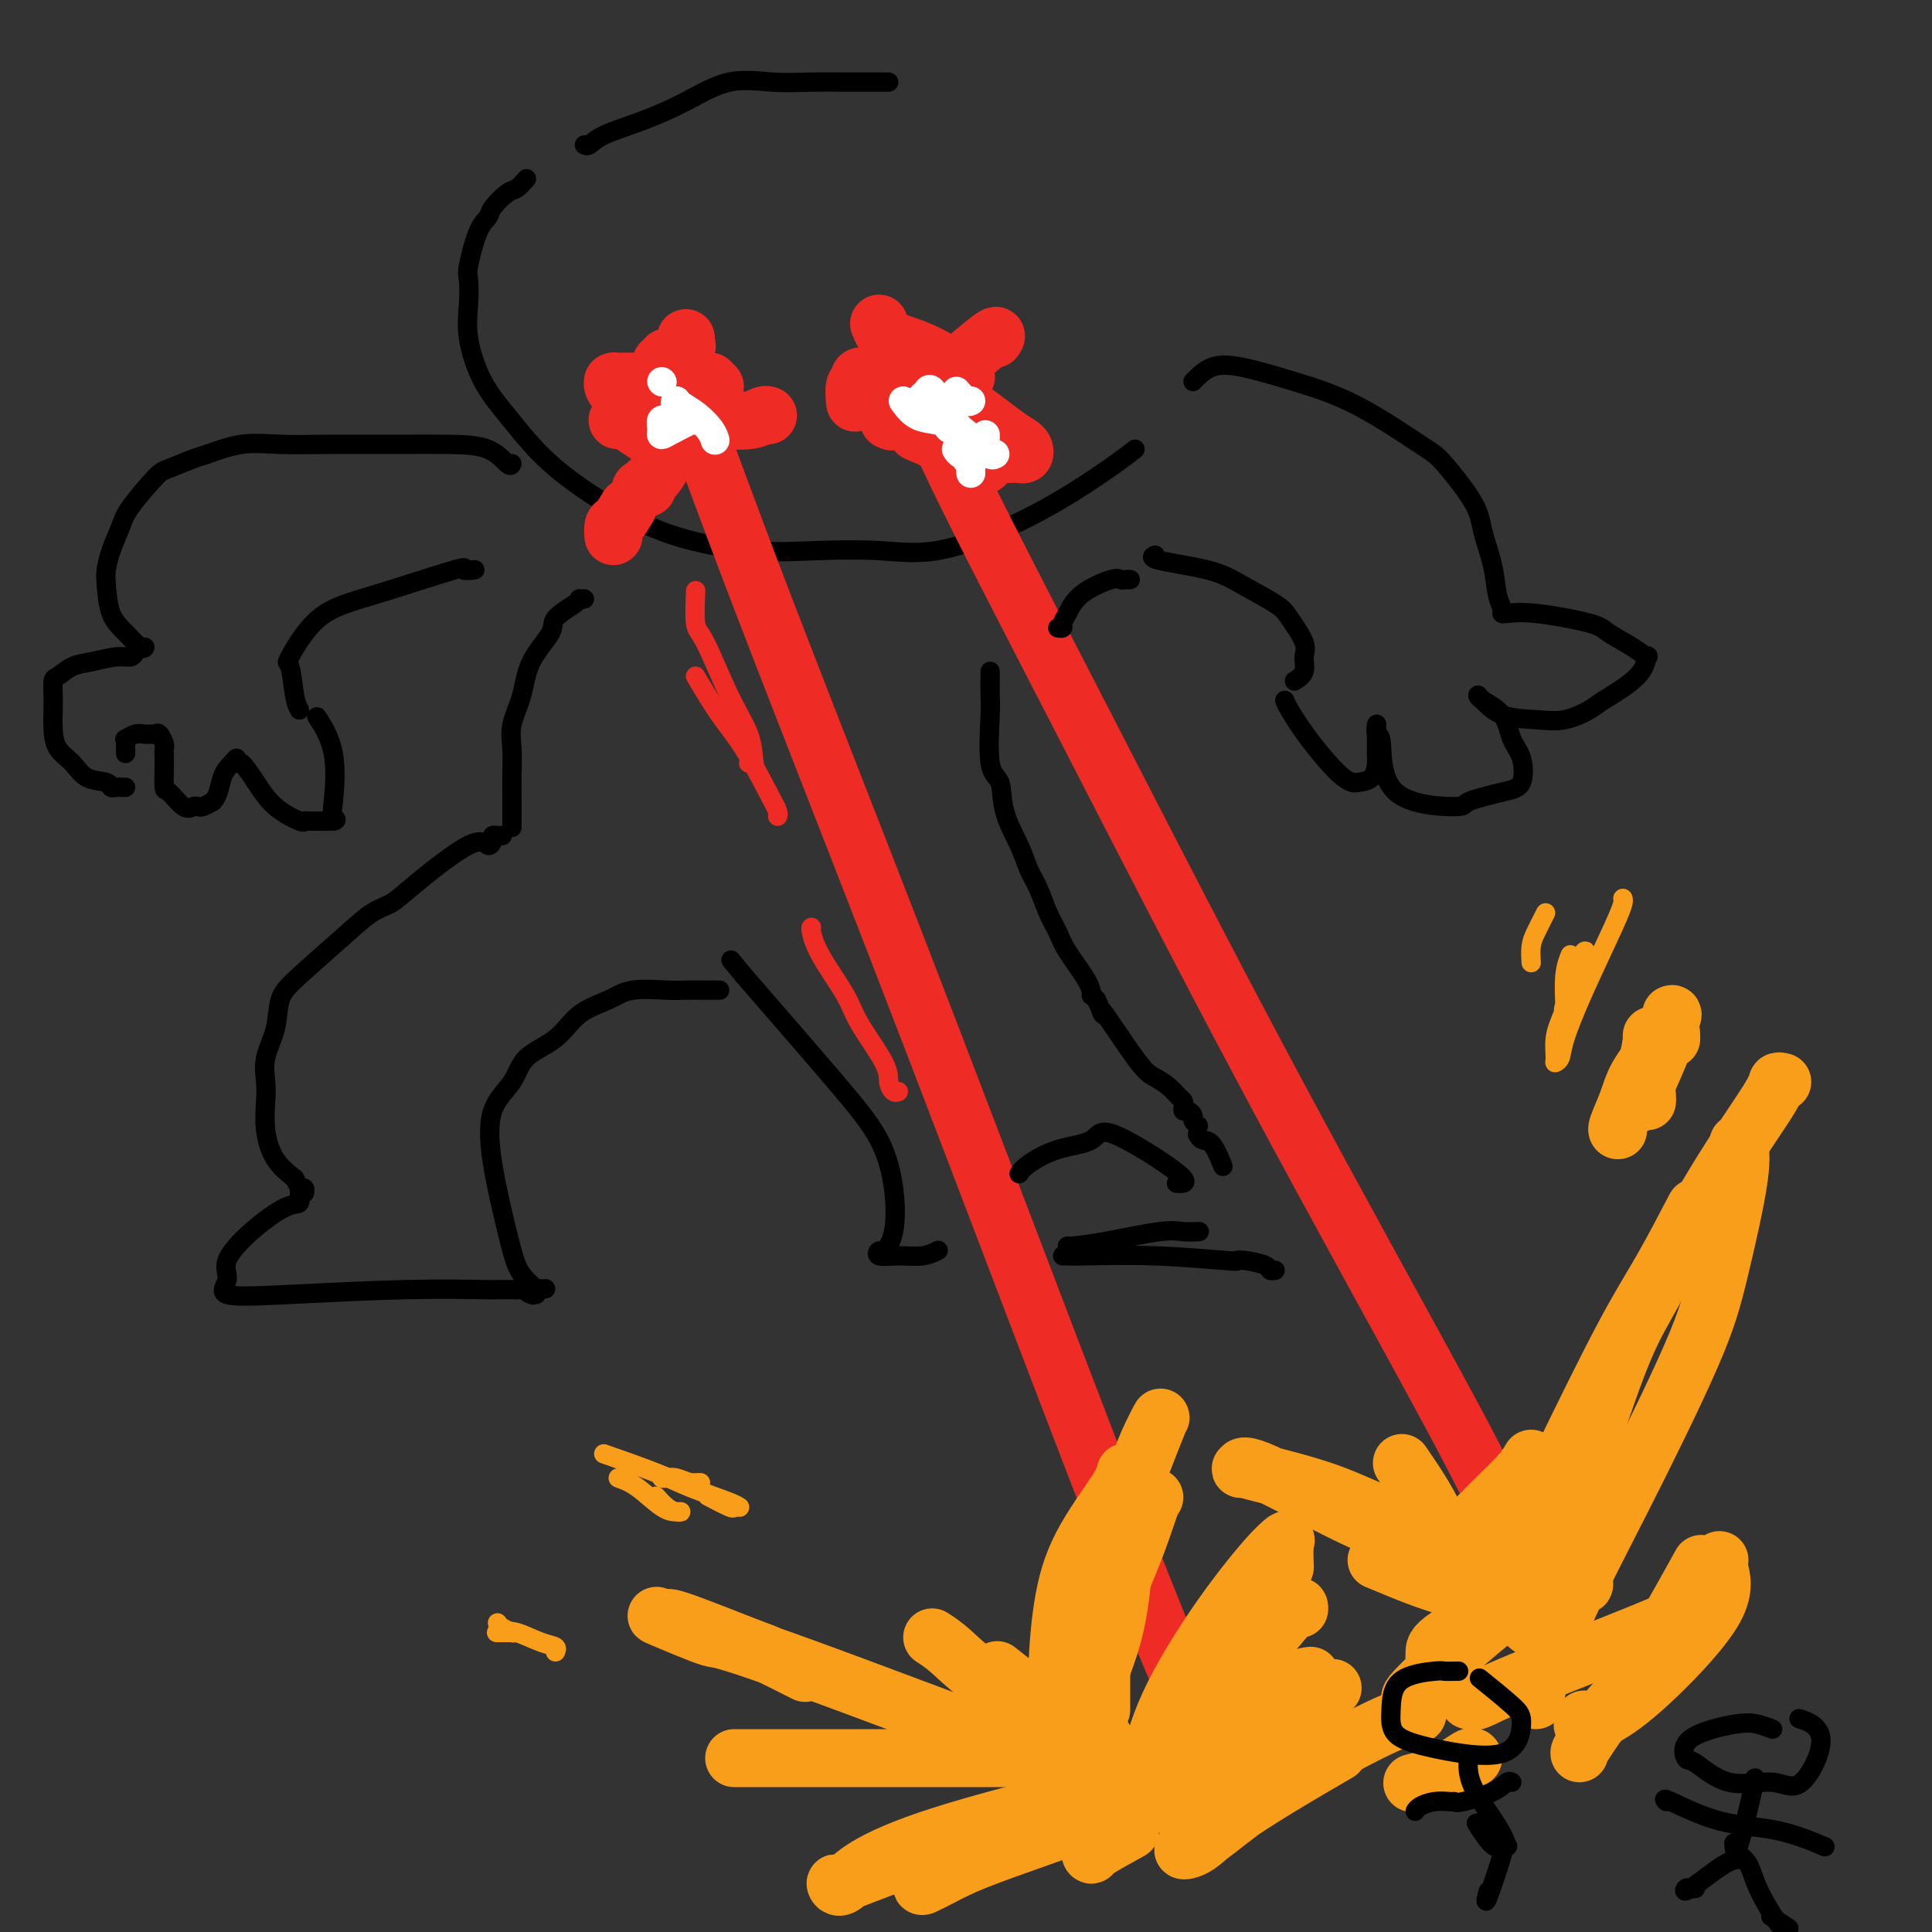 <svg viewBox='0 0 400 400' version='1.1' xmlns='http://www.w3.org/2000/svg' xmlns:xlink='http://www.w3.org/1999/xlink'><rect x="0" y="0" width="400" height="400" fill="#333333" stroke="none"/><g fill='none' stroke='rgb(0,0,0)' stroke-width='4' stroke-linecap='round' stroke-linejoin='round'><path d='M184,17c-1.823,-0.002 -3.646,-0.004 -5,0c-1.354,0.004 -2.238,0.013 -4,0c-1.762,-0.013 -4.400,-0.047 -7,0c-2.600,0.047 -5.161,0.176 -8,0c-2.839,-0.176 -5.954,-0.656 -9,0c-3.046,0.656 -6.021,2.449 -9,4c-2.979,1.551 -5.961,2.860 -9,4c-3.039,1.140 -6.135,2.109 -8,3c-1.865,0.891 -2.500,1.703 -3,2c-0.500,0.297 -0.865,0.080 -1,0c-0.135,-0.080 -0.038,-0.023 0,0c0.038,0.023 0.019,0.011 0,0'/><path d='M109,37c-0.705,0.810 -1.410,1.619 -2,2c-0.590,0.381 -1.066,0.333 -2,1c-0.934,0.667 -2.327,2.049 -3,3c-0.673,0.951 -0.625,1.470 -1,2c-0.375,0.530 -1.174,1.071 -2,3c-0.826,1.929 -1.678,5.245 -2,7c-0.322,1.755 -0.113,1.949 0,3c0.113,1.051 0.131,2.960 0,5c-0.131,2.040 -0.411,4.210 0,7c0.411,2.790 1.513,6.199 3,9c1.487,2.801 3.359,4.993 5,7c1.641,2.007 3.051,3.830 5,6c1.949,2.170 4.436,4.685 9,8c4.564,3.315 11.206,7.428 18,10c6.794,2.572 13.739,3.604 19,4c5.261,0.396 8.837,0.155 13,0c4.163,-0.155 8.914,-0.226 13,0c4.086,0.226 7.506,0.748 12,0c4.494,-0.748 10.060,-2.768 15,-5c4.940,-2.232 9.253,-4.678 13,-7c3.747,-2.322 6.928,-4.521 9,-6c2.072,-1.479 3.036,-2.240 4,-3'/></g>
<g fill='none' stroke='rgb(238,43,36)' stroke-width='12' stroke-linecap='round' stroke-linejoin='round'><path d='M147,79c0.000,0.000 1.000,1.000 1,1'/><path d='M140,77c-0.058,0.401 -0.116,0.801 0,1c0.116,0.199 0.404,0.195 3,7c2.596,6.805 7.498,20.417 15,40c7.502,19.583 17.604,45.135 28,72c10.396,26.865 21.087,55.041 31,81c9.913,25.959 19.049,49.700 25,64c5.951,14.300 8.718,19.158 10,22c1.282,2.842 1.081,3.669 1,4c-0.081,0.331 -0.040,0.165 0,0'/><path d='M191,80c-0.208,-0.352 -0.416,-0.704 0,1c0.416,1.704 1.456,5.465 7,17c5.544,11.535 15.591,30.846 27,53c11.409,22.154 24.182,47.152 38,73c13.818,25.848 28.683,52.547 37,68c8.317,15.453 10.085,19.660 11,22c0.915,2.340 0.976,2.811 1,3c0.024,0.189 0.012,0.094 0,0'/><path d='M137,79c0.099,0.000 0.198,0.000 0,0c-0.198,-0.000 -0.694,-0.001 -1,0c-0.306,0.001 -0.423,0.002 -2,0c-1.577,-0.002 -4.614,-0.008 -6,0c-1.386,0.008 -1.120,0.031 -1,0c0.120,-0.031 0.096,-0.116 0,0c-0.096,0.116 -0.263,0.434 0,1c0.263,0.566 0.954,1.381 2,2c1.046,0.619 2.445,1.041 4,2c1.555,0.959 3.266,2.453 4,3c0.734,0.547 0.490,0.146 0,0c-0.490,-0.146 -1.226,-0.037 -2,0c-0.774,0.037 -1.585,0.003 -3,0c-1.415,-0.003 -3.434,0.027 -4,0c-0.566,-0.027 0.323,-0.110 1,0c0.677,0.110 1.144,0.414 2,1c0.856,0.586 2.102,1.453 3,2c0.898,0.547 1.449,0.773 2,1'/><path d='M136,91c1.464,0.845 1.124,0.959 1,1c-0.124,0.041 -0.033,0.011 0,0c0.033,-0.011 0.010,-0.003 0,0c-0.010,0.003 -0.005,0.002 0,0'/><path d='M139,92c0.076,-0.130 0.153,-0.259 0,0c-0.153,0.259 -0.535,0.907 -1,2c-0.465,1.093 -1.014,2.633 -2,4c-0.986,1.367 -2.408,2.563 -3,3c-0.592,0.437 -0.355,0.117 0,0c0.355,-0.117 0.826,-0.032 1,0c0.174,0.032 0.050,0.009 0,0c-0.050,-0.009 -0.025,-0.005 0,0'/><path d='M130,105c-0.732,1.223 -1.464,2.447 -2,3c-0.536,0.553 -0.876,0.437 -1,1c-0.124,0.563 -0.033,1.805 0,2c0.033,0.195 0.010,-0.659 0,-1c-0.010,-0.341 -0.005,-0.171 0,0'/><path d='M145,87c0.471,-0.002 0.942,-0.004 1,0c0.058,0.004 -0.296,0.015 0,0c0.296,-0.015 1.242,-0.057 3,0c1.758,0.057 4.327,0.211 6,0c1.673,-0.211 2.450,-0.788 3,-1c0.550,-0.212 0.871,-0.061 1,0c0.129,0.061 0.064,0.030 0,0'/><path d='M135,79c-0.083,-0.409 -0.167,-0.817 0,-1c0.167,-0.183 0.584,-0.140 1,0c0.416,0.140 0.830,0.377 1,0c0.170,-0.377 0.097,-1.369 0,-2c-0.097,-0.631 -0.218,-0.901 0,-1c0.218,-0.099 0.777,-0.028 1,0c0.223,0.028 0.112,0.014 0,0'/><path d='M142,70c-0.055,0.332 -0.109,0.663 0,1c0.109,0.337 0.383,0.679 0,1c-0.383,0.321 -1.422,0.622 -2,1c-0.578,0.378 -0.694,0.832 -1,1c-0.306,0.168 -0.802,0.048 -1,0c-0.198,-0.048 -0.099,-0.024 0,0'/><path d='M182,67c0.431,1.108 0.862,2.216 2,3c1.138,0.784 2.985,1.243 5,2c2.015,0.757 4.200,1.811 6,3c1.800,1.189 3.215,2.512 4,3c0.785,0.488 0.938,0.139 1,0c0.062,-0.139 0.031,-0.070 0,0'/><path d='M185,87c-0.301,0.241 -0.603,0.482 0,0c0.603,-0.482 2.110,-1.686 6,-5c3.890,-3.314 10.163,-8.738 13,-11c2.837,-2.262 2.239,-1.360 2,-1c-0.239,0.360 -0.120,0.180 0,0'/><path d='M198,79c-0.198,-0.061 -0.395,-0.122 -1,0c-0.605,0.122 -1.616,0.427 -2,1c-0.384,0.573 -0.140,1.415 0,2c0.140,0.585 0.178,0.913 0,1c-0.178,0.087 -0.570,-0.068 -1,0c-0.430,0.068 -0.899,0.358 -1,0c-0.101,-0.358 0.165,-1.366 0,-2c-0.165,-0.634 -0.761,-0.896 -1,-1c-0.239,-0.104 -0.119,-0.052 0,0'/><path d='M192,80c0.386,-0.286 0.772,-0.571 2,0c1.228,0.571 3.296,1.999 6,4c2.704,2.001 6.042,4.575 8,6c1.958,1.425 2.534,1.702 3,2c0.466,0.298 0.822,0.616 1,1c0.178,0.384 0.180,0.832 0,1c-0.180,0.168 -0.541,0.055 -1,0c-0.459,-0.055 -1.017,-0.053 -2,0c-0.983,0.053 -2.390,0.157 -4,0c-1.610,-0.157 -3.422,-0.574 -6,-2c-2.578,-1.426 -5.922,-3.862 -8,-5c-2.078,-1.138 -2.889,-0.978 -3,-1c-0.111,-0.022 0.478,-0.226 1,0c0.522,0.226 0.977,0.883 2,2c1.023,1.117 2.612,2.695 5,4c2.388,1.305 5.573,2.336 7,3c1.427,0.664 1.095,0.960 1,1c-0.095,0.040 0.047,-0.175 0,0c-0.047,0.175 -0.282,0.739 -2,0c-1.718,-0.739 -4.919,-2.783 -7,-4c-2.081,-1.217 -3.040,-1.609 -4,-2'/><path d='M191,90c-2.000,-0.833 -1.000,-0.417 0,0'/><path d='M184,87c0.000,-0.315 0.000,-0.631 0,-1c0.000,-0.369 0.000,-0.792 0,-2c0.000,-1.208 0.000,-3.202 0,-4c0.000,-0.798 0.000,-0.399 0,0'/><path d='M180,78c-0.876,-0.107 -1.751,-0.214 -2,0c-0.249,0.214 0.129,0.748 0,1c-0.129,0.252 -0.766,0.222 -1,1c-0.234,0.778 -0.067,2.365 0,3c0.067,0.635 0.033,0.317 0,0'/></g>
<g fill='none' stroke='rgb(255,255,255)' stroke-width='6' stroke-linecap='round' stroke-linejoin='round'><path d='M144,87c-0.031,-0.193 -0.062,-0.385 -1,0c-0.938,0.385 -2.782,1.348 -4,2c-1.218,0.652 -1.809,0.994 -2,1c-0.191,0.006 0.016,-0.324 0,-1c-0.016,-0.676 -0.257,-1.698 0,-2c0.257,-0.302 1.013,0.117 2,0c0.987,-0.117 2.204,-0.770 3,-1c0.796,-0.230 1.170,-0.037 1,0c-0.170,0.037 -0.882,-0.081 -1,0c-0.118,0.081 0.360,0.362 0,0c-0.360,-0.362 -1.559,-1.367 -2,-2c-0.441,-0.633 -0.126,-0.895 0,-1c0.126,-0.105 0.063,-0.052 0,0'/><path d='M140,83c0.166,0.271 0.332,0.542 1,1c0.668,0.458 1.839,1.102 3,2c1.161,0.898 2.313,2.049 3,3c0.687,0.951 0.911,1.700 1,2c0.089,0.300 0.045,0.150 0,0'/><path d='M137,79c0.000,0.000 0.100,0.100 0.1,0.1'/><path d='M191,82c0.000,0.000 0.100,0.100 0.1,0.1'/><path d='M187,83c0.874,1.179 1.749,2.359 3,3c1.251,0.641 2.879,0.744 4,1c1.121,0.256 1.734,0.664 2,1c0.266,0.336 0.185,0.598 1,1c0.815,0.402 2.527,0.944 3,1c0.473,0.056 -0.294,-0.374 -1,-1c-0.706,-0.626 -1.352,-1.450 -2,-2c-0.648,-0.550 -1.297,-0.828 -2,-2c-0.703,-1.172 -1.458,-3.239 -2,-4c-0.542,-0.761 -0.869,-0.218 -1,0c-0.131,0.218 -0.065,0.109 0,0'/><path d='M198,81c0.733,0.844 1.467,1.689 2,2c0.533,0.311 0.867,0.089 1,0c0.133,-0.089 0.067,-0.044 0,0'/><path d='M204,90c0.022,0.370 0.045,0.740 0,1c-0.045,0.260 -0.156,0.410 0,1c0.156,0.590 0.581,1.620 1,2c0.419,0.380 0.834,0.108 1,0c0.166,-0.108 0.083,-0.054 0,0'/><path d='M198,93c0.301,0.446 0.603,0.893 1,1c0.397,0.107 0.891,-0.125 1,0c0.109,0.125 -0.167,0.608 0,1c0.167,0.392 0.777,0.693 1,1c0.223,0.307 0.060,0.621 0,1c-0.060,0.379 -0.017,0.823 0,1c0.017,0.177 0.009,0.089 0,0'/></g>
<g fill='none' stroke='rgb(249,158,27)' stroke-width='12' stroke-linecap='round' stroke-linejoin='round'><path d='M293,350c0.287,0.257 0.575,0.514 0,1c-0.575,0.486 -2.011,1.203 0,-1c2.011,-2.203 7.469,-7.324 13,-12c5.531,-4.676 11.135,-8.906 14,-11c2.865,-2.094 2.992,-2.051 3,-2c0.008,0.051 -0.103,0.110 0,0c0.103,-0.110 0.420,-0.390 0,0c-0.420,0.390 -1.577,1.450 -6,4c-4.423,2.550 -12.113,6.591 -16,9c-3.887,2.409 -3.969,3.187 -4,4c-0.031,0.813 -0.009,1.661 0,2c0.009,0.339 0.004,0.170 0,0'/><path d='M304,352c0.483,0.194 0.967,0.388 2,0c1.033,-0.388 2.617,-1.358 9,-4c6.383,-2.642 17.567,-6.956 25,-10c7.433,-3.044 11.117,-4.820 13,-6c1.883,-1.180 1.967,-1.766 2,-2c0.033,-0.234 0.017,-0.117 0,0'/><path d='M327,363c-0.019,-0.174 -0.038,-0.348 1,-2c1.038,-1.652 3.134,-4.783 5,-7c1.866,-2.217 3.502,-3.520 7,-9c3.498,-5.480 8.856,-15.137 11,-19c2.144,-3.863 1.072,-1.931 0,0'/><path d='M328,356c0.096,0.401 0.192,0.802 0,1c-0.192,0.198 -0.672,0.194 0,0c0.672,-0.194 2.495,-0.578 5,-2c2.505,-1.422 5.690,-3.884 10,-8c4.310,-4.116 9.743,-9.887 12,-14c2.257,-4.113 1.338,-6.569 1,-8c-0.338,-1.431 -0.097,-1.837 0,-2c0.097,-0.163 0.048,-0.081 0,0'/><path d='M318,352c-0.026,-0.876 -0.052,-1.751 1,-5c1.052,-3.249 3.183,-8.871 6,-15c2.817,-6.129 6.320,-12.764 11,-22c4.680,-9.236 10.536,-21.074 14,-29c3.464,-7.926 4.537,-11.939 6,-18c1.463,-6.061 3.317,-14.170 4,-19c0.683,-4.830 0.195,-6.380 0,-7c-0.195,-0.620 -0.098,-0.310 0,0'/><path d='M369,224c-0.436,-0.104 -0.872,-0.207 -1,0c-0.128,0.207 0.053,0.725 -2,4c-2.053,3.275 -6.339,9.306 -11,17c-4.661,7.694 -9.697,17.052 -13,23c-3.303,5.948 -4.874,8.488 -8,17c-3.126,8.512 -7.807,22.997 -10,30c-2.193,7.003 -1.897,6.523 -2,7c-0.103,0.477 -0.605,1.911 -1,3c-0.395,1.089 -0.683,1.832 0,0c0.683,-1.832 2.338,-6.238 3,-8c0.662,-1.762 0.331,-0.881 0,0'/><path d='M351,250c-2.356,4.511 -4.712,9.022 -7,13c-2.288,3.978 -4.508,7.423 -8,14c-3.492,6.577 -8.255,16.287 -12,24c-3.745,7.713 -6.472,13.428 -8,17c-1.528,3.572 -1.856,5.002 -2,6c-0.144,0.998 -0.105,1.563 0,1c0.105,-0.563 0.276,-2.254 1,-5c0.724,-2.746 2.003,-6.547 3,-9c0.997,-2.453 1.714,-3.558 2,-4c0.286,-0.442 0.143,-0.221 0,0'/><path d='M317,302c-0.640,1.084 -1.281,2.169 -3,4c-1.719,1.831 -4.518,4.410 -7,7c-2.482,2.590 -4.649,5.193 -6,7c-1.351,1.807 -1.887,2.819 -2,3c-0.113,0.181 0.196,-0.468 0,-1c-0.196,-0.532 -0.898,-0.947 -1,-2c-0.102,-1.053 0.396,-2.745 -1,-6c-1.396,-3.255 -4.684,-8.073 -6,-10c-1.316,-1.927 -0.658,-0.964 0,0'/><path d='M306,314c3.841,2.454 7.683,4.907 11,7c3.317,2.093 6.111,3.825 8,5c1.889,1.175 2.874,1.792 3,2c0.126,0.208 -0.606,0.007 -1,0c-0.394,-0.007 -0.449,0.180 -7,-2c-6.551,-2.180 -19.598,-6.726 -28,-10c-8.402,-3.274 -12.159,-5.275 -17,-7c-4.841,-1.725 -10.768,-3.174 -14,-4c-3.232,-0.826 -3.771,-1.028 -4,-1c-0.229,0.028 -0.148,0.285 0,0c0.148,-0.285 0.364,-1.114 5,1c4.636,2.114 13.692,7.169 20,10c6.308,2.831 9.870,3.438 15,5c5.130,1.562 11.830,4.079 15,5c3.170,0.921 2.811,0.247 3,0c0.189,-0.247 0.927,-0.066 1,0c0.073,0.066 -0.519,0.018 -1,0c-0.481,-0.018 -0.852,-0.005 -1,0c-0.148,0.005 -0.074,0.003 0,0'/><path d='M285,323c3.451,1.448 6.901,2.896 10,4c3.099,1.104 5.846,1.865 9,3c3.154,1.135 6.715,2.644 9,4c2.285,1.356 3.293,2.559 4,3c0.707,0.441 1.113,0.119 1,0c-0.113,-0.119 -0.747,-0.034 -1,0c-0.253,0.034 -0.127,0.017 0,0'/><path d='M235,370c-1.232,-1.774 -2.464,-3.548 -4,-6c-1.536,-2.452 -3.377,-5.581 -5,-9c-1.623,-3.419 -3.030,-7.127 -4,-9c-0.970,-1.873 -1.504,-1.912 -2,-2c-0.496,-0.088 -0.956,-0.226 -1,0c-0.044,0.226 0.327,0.816 0,3c-0.327,2.184 -1.353,5.963 -2,8c-0.647,2.037 -0.916,2.333 1,4c1.916,1.667 6.018,4.707 8,6c1.982,1.293 1.843,0.840 2,1c0.157,0.160 0.608,0.932 1,1c0.392,0.068 0.724,-0.569 0,-1c-0.724,-0.431 -2.502,-0.654 -5,-1c-2.498,-0.346 -5.714,-0.813 -7,-1c-1.286,-0.187 -0.643,-0.093 0,0'/><path d='M152,364c0.390,-0.000 0.781,-0.000 3,0c2.219,0.000 6.267,0.001 14,0c7.733,-0.001 19.151,-0.004 30,0c10.849,0.004 21.131,0.015 32,0c10.869,-0.015 22.327,-0.057 27,0c4.673,0.057 2.562,0.211 2,0c-0.562,-0.211 0.426,-0.788 0,-1c-0.426,-0.212 -2.264,-0.061 -3,0c-0.736,0.061 -0.368,0.030 0,0'/><path d='M204,351c3.661,2.032 7.321,4.064 11,6c3.679,1.936 7.376,3.775 10,5c2.624,1.225 4.175,1.836 5,2c0.825,0.164 0.923,-0.119 1,0c0.077,0.119 0.134,0.640 -1,0c-1.134,-0.640 -3.459,-2.442 -8,-6c-4.541,-3.558 -11.297,-8.874 -14,-11c-2.703,-2.126 -1.351,-1.063 0,0'/><path d='M193,339c1.179,0.765 2.359,1.529 4,3c1.641,1.471 3.745,3.648 11,9c7.255,5.352 19.661,13.880 27,18c7.339,4.120 9.610,3.834 11,4c1.390,0.166 1.899,0.784 1,1c-0.899,0.216 -3.207,0.029 -4,0c-0.793,-0.029 -0.071,0.101 -16,-6c-15.929,-6.101 -48.507,-18.434 -64,-24c-15.493,-5.566 -13.900,-4.367 -16,-5c-2.100,-0.633 -7.895,-3.099 -10,-4c-2.105,-0.901 -0.522,-0.238 0,0c0.522,0.238 -0.016,0.050 0,0c0.016,-0.050 0.587,0.036 1,0c0.413,-0.036 0.669,-0.195 4,1c3.331,1.195 9.738,3.743 13,5c3.262,1.257 3.378,1.223 5,2c1.622,0.777 4.749,2.365 6,3c1.251,0.635 0.625,0.318 0,0'/><path d='M228,354c0.000,-1.543 0.000,-3.086 0,-7c0.000,-3.914 0.000,-10.197 0,-14c0.000,-3.803 -0.000,-5.124 0,-6c0.000,-0.876 -0.000,-1.307 0,-1c0.000,0.307 0.000,1.352 0,2c-0.000,0.648 0.000,0.899 0,1c0.000,0.101 0.000,0.050 0,0'/><path d='M225,356c-0.150,0.465 -0.299,0.931 0,1c0.299,0.069 1.047,-0.258 1,-1c-0.047,-0.742 -0.888,-1.899 0,-5c0.888,-3.101 3.504,-8.145 5,-15c1.496,-6.855 1.870,-15.522 2,-21c0.130,-5.478 0.014,-7.769 0,-9c-0.014,-1.231 0.072,-1.403 0,-1c-0.072,0.403 -0.303,1.381 -2,4c-1.697,2.619 -4.860,6.880 -7,11c-2.140,4.120 -3.256,8.099 -4,13c-0.744,4.901 -1.117,10.723 -1,13c0.117,2.277 0.722,1.008 1,0c0.278,-1.008 0.228,-1.754 2,-6c1.772,-4.246 5.365,-11.990 8,-19c2.635,-7.010 4.312,-13.285 6,-18c1.688,-4.715 3.388,-7.869 4,-9c0.612,-1.131 0.136,-0.240 0,0c-0.136,0.240 0.067,-0.173 0,0c-0.067,0.173 -0.403,0.931 -2,5c-1.597,4.069 -4.456,11.448 -7,19c-2.544,7.552 -4.772,15.276 -7,23'/><path d='M224,341c-2.937,10.172 -2.281,12.101 -2,13c0.281,0.899 0.187,0.766 0,1c-0.187,0.234 -0.467,0.833 0,-1c0.467,-1.833 1.680,-6.099 4,-12c2.320,-5.901 5.745,-13.437 8,-19c2.255,-5.563 3.338,-9.151 4,-11c0.662,-1.849 0.903,-1.957 1,-2c0.097,-0.043 0.048,-0.022 0,0'/><path d='M237,369c0.201,-0.750 0.401,-1.501 1,-4c0.599,-2.499 1.596,-6.747 4,-12c2.404,-5.253 6.213,-11.512 10,-17c3.787,-5.488 7.551,-10.205 10,-13c2.449,-2.795 3.584,-3.667 4,-4c0.416,-0.333 0.112,-0.128 0,1c-0.112,1.128 -0.032,3.179 0,4c0.032,0.821 0.016,0.410 0,0'/><path d='M253,352c0.006,0.275 0.012,0.551 0,1c-0.012,0.449 -0.042,1.072 0,1c0.042,-0.072 0.155,-0.839 0,-1c-0.155,-0.161 -0.577,0.283 1,-2c1.577,-2.283 5.155,-7.292 8,-11c2.845,-3.708 4.958,-6.114 6,-7c1.042,-0.886 1.012,-0.253 1,0c-0.012,0.253 -0.006,0.127 0,0'/><path d='M251,360c-1.250,1.610 -2.499,3.220 -3,4c-0.501,0.780 -0.252,0.730 0,1c0.252,0.270 0.507,0.860 2,0c1.493,-0.860 4.225,-3.169 7,-5c2.775,-1.831 5.593,-3.185 9,-5c3.407,-1.815 7.402,-4.090 9,-5c1.598,-0.910 0.799,-0.455 0,0'/><path d='M269,360c-1.062,1.422 -2.124,2.845 -3,4c-0.876,1.155 -1.566,2.044 -2,3c-0.434,0.956 -0.613,1.979 0,2c0.613,0.021 2.018,-0.961 2,-1c-0.018,-0.039 -1.458,0.866 2,-1c3.458,-1.866 11.816,-6.502 17,-9c5.184,-2.498 7.196,-2.856 8,-3c0.804,-0.144 0.402,-0.072 0,0'/><path d='M276,362c-0.734,0.301 -1.468,0.603 -5,3c-3.532,2.397 -9.862,6.890 -14,10c-4.138,3.110 -6.083,4.839 -8,6c-1.917,1.161 -3.807,1.756 -4,2c-0.193,0.244 1.309,0.138 3,-1c1.691,-1.138 3.571,-3.306 9,-7c5.429,-3.694 14.408,-8.912 18,-11c3.592,-2.088 1.796,-1.044 0,0'/><path d='M264,363c-7.302,1.096 -14.604,2.193 -22,4c-7.396,1.807 -14.886,4.325 -20,6c-5.114,1.675 -7.851,2.508 -15,5c-7.149,2.492 -18.711,6.645 -25,9c-6.289,2.355 -7.306,2.914 -8,3c-0.694,0.086 -1.067,-0.299 -1,0c0.067,0.299 0.573,1.282 2,0c1.427,-1.282 3.774,-4.828 20,-10c16.226,-5.172 46.330,-11.969 59,-15c12.670,-3.031 7.906,-2.294 6,-2c-1.906,0.294 -0.953,0.147 0,0'/><path d='M225,377c-6.228,2.177 -12.457,4.354 -17,6c-4.543,1.646 -7.402,2.762 -10,4c-2.598,1.238 -4.936,2.598 -6,3c-1.064,0.402 -0.855,-0.155 -1,0c-0.145,0.155 -0.645,1.022 1,0c1.645,-1.022 5.435,-3.934 16,-9c10.565,-5.066 27.904,-12.286 40,-17c12.096,-4.714 18.949,-6.923 22,-8c3.051,-1.077 2.300,-1.022 2,-1c-0.300,0.022 -0.150,0.011 0,0'/><path d='M234,379c-2.865,1.572 -5.731,3.145 -7,4c-1.269,0.855 -0.942,0.993 -1,1c-0.058,0.007 -0.502,-0.117 0,-1c0.502,-0.883 1.949,-2.524 5,-6c3.051,-3.476 7.704,-8.787 14,-14c6.296,-5.213 14.233,-10.326 19,-13c4.767,-2.674 6.362,-2.907 7,-3c0.638,-0.093 0.319,-0.047 0,0'/><path d='M293,369c-0.536,0.136 -1.072,0.271 0,0c1.072,-0.271 3.751,-0.949 6,-2c2.249,-1.051 4.067,-2.475 5,-3c0.933,-0.525 0.981,-0.150 1,0c0.019,0.150 0.010,0.075 0,0'/><path d='M341,228c0.029,-0.154 0.057,-0.308 0,-1c-0.057,-0.692 -0.201,-1.923 0,-3c0.201,-1.077 0.747,-2.001 1,-3c0.253,-0.999 0.212,-2.072 1,-4c0.788,-1.928 2.404,-4.711 3,-6c0.596,-1.289 0.170,-1.082 0,-1c-0.170,0.082 -0.085,0.041 0,0'/><path d='M346,214c0.016,0.665 0.033,1.331 0,1c-0.033,-0.331 -0.114,-1.658 -1,0c-0.886,1.658 -2.575,6.302 -4,9c-1.425,2.698 -2.586,3.448 -3,4c-0.414,0.552 -0.083,0.904 0,1c0.083,0.096 -0.084,-0.063 0,-1c0.084,-0.937 0.417,-2.650 1,-4c0.583,-1.350 1.414,-2.336 2,-4c0.586,-1.664 0.926,-4.005 1,-5c0.074,-0.995 -0.117,-0.645 0,0c0.117,0.645 0.543,1.584 0,3c-0.543,1.416 -2.054,3.308 -3,5c-0.946,1.692 -1.326,3.186 -2,5c-0.674,1.814 -1.643,3.950 -2,5c-0.357,1.050 -0.102,1.014 0,1c0.102,-0.014 0.051,-0.007 0,0'/></g>
<g fill='none' stroke='rgb(249,158,27)' stroke-width='4' stroke-linecap='round' stroke-linejoin='round'><path d='M336,186c0.075,0.178 0.151,0.355 0,1c-0.151,0.645 -0.528,1.756 -2,5c-1.472,3.244 -4.040,8.620 -6,13c-1.960,4.380 -3.311,7.765 -4,10c-0.689,2.235 -0.717,3.322 -1,4c-0.283,0.678 -0.821,0.949 -1,1c-0.179,0.051 0.001,-0.116 0,-1c-0.001,-0.884 -0.182,-2.483 0,-4c0.182,-1.517 0.729,-2.951 2,-6c1.271,-3.049 3.268,-7.714 4,-10c0.732,-2.286 0.199,-2.193 0,-2c-0.199,0.193 -0.064,0.487 0,1c0.064,0.513 0.055,1.244 0,2c-0.055,0.756 -0.158,1.539 -1,3c-0.842,1.461 -2.423,3.602 -3,5c-0.577,1.398 -0.151,2.052 0,2c0.151,-0.052 0.027,-0.809 0,-1c-0.027,-0.191 0.044,0.186 0,-1c-0.044,-1.186 -0.204,-3.935 0,-6c0.204,-2.065 0.773,-3.447 1,-4c0.227,-0.553 0.114,-0.276 0,0'/><path d='M320,189c-0.732,1.440 -1.464,2.881 -2,4c-0.536,1.119 -0.875,1.917 -1,3c-0.125,1.083 -0.036,2.452 0,3c0.036,0.548 0.018,0.274 0,0'/><path d='M125,301c4.083,1.434 8.167,2.868 11,4c2.833,1.132 4.416,1.963 7,3c2.584,1.037 6.171,2.280 8,3c1.829,0.720 1.901,0.918 2,1c0.099,0.082 0.225,0.050 0,0c-0.225,-0.050 -0.803,-0.116 -1,0c-0.197,0.116 -0.015,0.416 -1,0c-0.985,-0.416 -3.139,-1.547 -4,-2c-0.861,-0.453 -0.431,-0.226 0,0'/><path d='M137,306c0.270,0.030 0.540,0.061 1,0c0.460,-0.061 1.112,-0.212 2,0c0.888,0.212 2.014,0.789 3,1c0.986,0.211 1.833,0.057 2,0c0.167,-0.057 -0.347,-0.015 -1,0c-0.653,0.015 -1.445,0.004 -2,0c-0.555,-0.004 -0.873,-0.001 -1,0c-0.127,0.001 -0.064,0.001 0,0'/><path d='M128,306c1.206,0.423 2.412,0.846 4,2c1.588,1.154 3.558,3.040 5,4c1.442,0.960 2.354,0.996 3,1c0.646,0.004 1.024,-0.024 1,0c-0.024,0.024 -0.450,0.099 -1,0c-0.550,-0.099 -1.225,-0.373 -2,-1c-0.775,-0.627 -1.650,-1.608 -2,-2c-0.350,-0.392 -0.175,-0.196 0,0'/><path d='M103,336c0.200,0.309 0.400,0.619 1,1c0.600,0.381 1.600,0.834 2,1c0.400,0.166 0.200,0.044 0,0c-0.200,-0.044 -0.400,-0.012 -1,0c-0.600,0.012 -1.600,0.003 -2,0c-0.400,-0.003 -0.200,-0.002 0,0'/><path d='M104,338c0.793,-0.204 1.585,-0.408 3,0c1.415,0.408 3.451,1.429 5,2c1.549,0.571 2.609,0.692 3,1c0.391,0.308 0.112,0.802 0,1c-0.112,0.198 -0.056,0.099 0,0'/></g>
<g fill='none' stroke='rgb(238,43,36)' stroke-width='4' stroke-linecap='round' stroke-linejoin='round'><path d='M144,123c0.028,-0.633 0.056,-1.266 0,0c-0.056,1.266 -0.197,4.430 0,6c0.197,1.570 0.733,1.545 2,4c1.267,2.455 3.264,7.390 5,11c1.736,3.610 3.211,5.896 4,8c0.789,2.104 0.892,4.028 1,5c0.108,0.972 0.221,0.992 0,1c-0.221,0.008 -0.778,0.002 -1,0c-0.222,-0.002 -0.111,-0.001 0,0'/><path d='M144,140c1.682,2.831 3.365,5.662 5,8c1.635,2.338 3.223,4.182 5,7c1.777,2.818 3.744,6.611 5,9c1.256,2.389 1.800,3.374 2,4c0.200,0.626 0.057,0.893 0,1c-0.057,0.107 -0.029,0.053 0,0'/><path d='M168,192c-0.089,0.066 -0.177,0.132 0,1c0.177,0.868 0.621,2.539 2,5c1.379,2.461 3.693,5.710 5,8c1.307,2.290 1.608,3.619 3,6c1.392,2.381 3.876,5.815 5,8c1.124,2.185 0.889,3.122 1,4c0.111,0.878 0.568,1.698 1,2c0.432,0.302 0.838,0.086 1,0c0.162,-0.086 0.081,-0.043 0,0'/></g>
<g fill='none' stroke='rgb(0,0,0)' stroke-width='4' stroke-linecap='round' stroke-linejoin='round'><path d='M106,96c-0.149,0.309 -0.297,0.619 -1,0c-0.703,-0.619 -1.960,-2.165 -4,-3c-2.040,-0.835 -4.864,-0.958 -8,-1c-3.136,-0.042 -6.584,-0.004 -11,0c-4.416,0.004 -9.799,-0.025 -14,0c-4.201,0.025 -7.220,0.105 -10,0c-2.780,-0.105 -5.322,-0.394 -8,0c-2.678,0.394 -5.491,1.470 -7,2c-1.509,0.530 -1.713,0.513 -3,1c-1.287,0.487 -3.658,1.476 -5,2c-1.342,0.524 -1.656,0.581 -3,2c-1.344,1.419 -3.720,4.201 -5,6c-1.280,1.799 -1.466,2.617 -2,4c-0.534,1.383 -1.417,3.331 -2,5c-0.583,1.669 -0.868,3.057 -1,4c-0.132,0.943 -0.112,1.440 0,3c0.112,1.560 0.317,4.183 1,6c0.683,1.817 1.843,2.827 3,4c1.157,1.173 2.312,2.508 3,3c0.688,0.492 0.911,0.141 1,0c0.089,-0.141 0.045,-0.070 0,0'/><path d='M28,135c-0.208,0.449 -0.416,0.898 -1,1c-0.584,0.102 -1.544,-0.143 -3,0c-1.456,0.143 -3.410,0.674 -5,1c-1.590,0.326 -2.818,0.445 -4,1c-1.182,0.555 -2.317,1.544 -3,2c-0.683,0.456 -0.914,0.380 -1,1c-0.086,0.620 -0.028,1.936 0,3c0.028,1.064 0.025,1.875 0,3c-0.025,1.125 -0.073,2.563 0,4c0.073,1.437 0.268,2.872 1,4c0.732,1.128 2.003,1.948 3,3c0.997,1.052 1.720,2.334 3,3c1.280,0.666 3.117,0.714 4,1c0.883,0.286 0.811,0.809 1,1c0.189,0.191 0.638,0.051 1,0c0.362,-0.051 0.636,-0.014 1,0c0.364,0.014 0.818,0.004 1,0c0.182,-0.004 0.091,-0.002 0,0'/><path d='M26,156c-0.012,-0.724 -0.025,-1.448 0,-2c0.025,-0.552 0.087,-0.933 0,-1c-0.087,-0.067 -0.321,0.179 0,0c0.321,-0.179 1.199,-0.782 2,-1c0.801,-0.218 1.525,-0.051 2,0c0.475,0.051 0.702,-0.012 1,0c0.298,0.012 0.668,0.101 1,0c0.332,-0.101 0.625,-0.391 1,0c0.375,0.391 0.832,1.465 1,2c0.168,0.535 0.046,0.533 0,1c-0.046,0.467 -0.017,1.404 0,2c0.017,0.596 0.022,0.849 0,2c-0.022,1.151 -0.069,3.198 0,4c0.069,0.802 0.255,0.359 1,1c0.745,0.641 2.048,2.365 3,3c0.952,0.635 1.554,0.181 2,0c0.446,-0.181 0.735,-0.087 1,0c0.265,0.087 0.504,0.168 1,0c0.496,-0.168 1.248,-0.584 2,-1'/><path d='M44,166c1.277,-1.127 1.468,-3.443 2,-5c0.532,-1.557 1.405,-2.354 2,-3c0.595,-0.646 0.912,-1.142 1,-1c0.088,0.142 -0.053,0.921 0,1c0.053,0.079 0.301,-0.543 1,0c0.699,0.543 1.849,2.251 3,4c1.151,1.749 2.304,3.541 4,5c1.696,1.459 3.935,2.587 5,3c1.065,0.413 0.956,0.111 1,0c0.044,-0.111 0.243,-0.030 1,0c0.757,0.030 2.074,0.009 3,0c0.926,-0.009 1.463,-0.004 2,0'/><path d='M69,170c1.096,-0.177 0.335,-0.619 0,-1c-0.335,-0.381 -0.244,-0.700 0,-3c0.244,-2.300 0.643,-6.581 0,-10c-0.643,-3.419 -2.326,-5.977 -3,-7c-0.674,-1.023 -0.337,-0.512 0,0'/><path d='M62,147c-0.341,-0.592 -0.682,-1.184 -1,-3c-0.318,-1.816 -0.612,-4.855 -1,-6c-0.388,-1.145 -0.870,-0.394 0,-2c0.870,-1.606 3.092,-5.569 6,-8c2.908,-2.431 6.503,-3.331 12,-5c5.497,-1.669 12.896,-4.107 16,-5c3.104,-0.893 1.913,-0.240 2,0c0.087,0.240 1.454,0.069 2,0c0.546,-0.069 0.273,-0.034 0,0'/><path d='M247,79c0.197,-0.214 0.394,-0.428 1,-1c0.606,-0.572 1.622,-1.502 3,-2c1.378,-0.498 3.117,-0.564 6,0c2.883,0.564 6.909,1.756 11,3c4.091,1.244 8.247,2.539 13,5c4.753,2.461 10.103,6.088 13,8c2.897,1.912 3.339,2.108 5,4c1.661,1.892 4.540,5.480 6,8c1.460,2.520 1.502,3.971 2,6c0.498,2.029 1.454,4.635 2,7c0.546,2.365 0.682,4.490 1,6c0.318,1.510 0.816,2.407 1,3c0.184,0.593 0.052,0.884 0,1c-0.052,0.116 -0.026,0.058 0,0'/><path d='M311,127c-0.014,-0.013 -0.029,-0.027 0,0c0.029,0.027 0.100,0.093 1,0c0.900,-0.093 2.627,-0.346 6,0c3.373,0.346 8.393,1.291 11,2c2.607,0.709 2.803,1.181 4,2c1.197,0.819 3.396,1.984 5,3c1.604,1.016 2.612,1.882 3,2c0.388,0.118 0.156,-0.511 0,0c-0.156,0.511 -0.237,2.162 -2,4c-1.763,1.838 -5.209,3.865 -7,5c-1.791,1.135 -1.926,1.380 -3,2c-1.074,0.620 -3.086,1.616 -5,2c-1.914,0.384 -3.728,0.155 -6,0c-2.272,-0.155 -5.001,-0.238 -7,-1c-1.999,-0.762 -3.268,-2.204 -4,-3c-0.732,-0.796 -0.928,-0.945 -1,-1c-0.072,-0.055 -0.021,-0.016 0,0c0.021,0.016 0.010,0.008 0,0'/><path d='M306,144c-0.004,-0.057 -0.008,-0.114 0,0c0.008,0.114 0.029,0.398 1,1c0.971,0.602 2.893,1.522 4,3c1.107,1.478 1.398,3.513 2,5c0.602,1.487 1.514,2.427 2,4c0.486,1.573 0.547,3.779 0,5c-0.547,1.221 -1.701,1.457 -4,2c-2.299,0.543 -5.744,1.391 -7,2c-1.256,0.609 -0.322,0.978 -3,1c-2.678,0.022 -8.966,-0.302 -12,-3c-3.034,-2.698 -2.813,-7.768 -3,-10c-0.187,-2.232 -0.782,-1.625 -1,-2c-0.218,-0.375 -0.058,-1.730 0,-2c0.058,-0.270 0.016,0.546 0,1c-0.016,0.454 -0.004,0.545 0,1c0.004,0.455 0.001,1.273 0,2c-0.001,0.727 -0.001,1.364 0,2'/><path d='M285,156c0.014,1.215 0.050,1.252 0,2c-0.050,0.748 -0.186,2.208 -1,3c-0.814,0.792 -2.305,0.917 -3,1c-0.695,0.083 -0.593,0.124 -1,0c-0.407,-0.124 -1.325,-0.412 -3,-2c-1.675,-1.588 -4.109,-4.477 -6,-7c-1.891,-2.523 -3.240,-4.679 -4,-6c-0.760,-1.321 -0.931,-1.806 -1,-2c-0.069,-0.194 -0.034,-0.097 0,0'/><path d='M268,141c0.867,-0.561 1.733,-1.121 2,-2c0.267,-0.879 -0.066,-2.076 0,-3c0.066,-0.924 0.530,-1.574 0,-3c-0.530,-1.426 -2.056,-3.628 -3,-5c-0.944,-1.372 -1.307,-1.912 -3,-3c-1.693,-1.088 -4.716,-2.722 -7,-4c-2.284,-1.278 -3.829,-2.198 -7,-3c-3.171,-0.802 -7.969,-1.485 -10,-2c-2.031,-0.515 -1.295,-0.861 -1,-1c0.295,-0.139 0.147,-0.069 0,0'/><path d='M121,124c-0.421,0.010 -0.841,0.020 -1,0c-0.159,-0.020 -0.056,-0.069 0,0c0.056,0.069 0.066,0.257 -1,1c-1.066,0.743 -3.207,2.042 -4,3c-0.793,0.958 -0.237,1.574 -1,3c-0.763,1.426 -2.846,3.661 -4,6c-1.154,2.339 -1.381,4.783 -2,7c-0.619,2.217 -1.630,4.206 -2,6c-0.370,1.794 -0.099,3.392 0,5c0.099,1.608 0.027,3.227 0,5c-0.027,1.773 -0.007,3.702 0,5c0.007,1.298 0.002,1.965 0,3c-0.002,1.035 -0.001,2.439 0,3c0.001,0.561 0.000,0.281 0,0'/><path d='M104,173c-0.304,0.018 -0.608,0.036 -1,0c-0.392,-0.036 -0.870,-0.127 -1,0c-0.130,0.127 0.090,0.471 0,1c-0.090,0.529 -0.491,1.242 -1,1c-0.509,-0.242 -1.128,-1.440 -4,0c-2.872,1.440 -7.997,5.519 -11,8c-3.003,2.481 -3.883,3.365 -5,4c-1.117,0.635 -2.469,1.021 -4,2c-1.531,0.979 -3.241,2.550 -6,5c-2.759,2.450 -6.568,5.779 -9,8c-2.432,2.221 -3.489,3.334 -4,5c-0.511,1.666 -0.478,3.886 -1,6c-0.522,2.114 -1.600,4.123 -2,6c-0.400,1.877 -0.124,3.622 0,5c0.124,1.378 0.095,2.390 0,4c-0.095,1.610 -0.256,3.818 0,6c0.256,2.182 0.930,4.338 2,6c1.070,1.662 2.535,2.831 4,4'/><path d='M61,244c1.094,2.016 0.829,2.056 1,2c0.171,-0.056 0.777,-0.207 1,0c0.223,0.207 0.064,0.774 0,1c-0.064,0.226 -0.032,0.113 0,0'/><path d='M63,247c-0.468,-0.226 -0.936,-0.451 -1,0c-0.064,0.451 0.276,1.579 0,2c-0.276,0.421 -1.168,0.134 -3,1c-1.832,0.866 -4.606,2.884 -7,5c-2.394,2.116 -4.410,4.328 -5,6c-0.590,1.672 0.245,2.802 0,4c-0.245,1.198 -1.571,2.465 0,3c1.571,0.535 6.039,0.340 13,0c6.961,-0.340 16.415,-0.823 24,-1c7.585,-0.177 13.301,-0.047 16,0c2.699,0.047 2.380,0.013 3,0c0.620,-0.013 2.177,-0.004 3,0c0.823,0.004 0.911,0.002 1,0'/><path d='M107,267c9.964,-0.214 4.875,-0.250 3,0c-1.875,0.250 -0.536,0.786 0,1c0.536,0.214 0.268,0.107 0,0'/><path d='M111,268c0.176,-0.255 0.352,-0.510 0,-1c-0.352,-0.490 -1.233,-1.214 -2,-2c-0.767,-0.786 -1.422,-1.633 -2,-3c-0.578,-1.367 -1.081,-3.254 -2,-7c-0.919,-3.746 -2.256,-9.350 -3,-14c-0.744,-4.650 -0.897,-8.344 0,-11c0.897,-2.656 2.844,-4.272 4,-6c1.156,-1.728 1.520,-3.567 3,-5c1.480,-1.433 4.076,-2.461 6,-4c1.924,-1.539 3.174,-3.589 5,-5c1.826,-1.411 4.226,-2.182 6,-3c1.774,-0.818 2.923,-1.683 5,-2c2.077,-0.317 5.082,-0.085 7,0c1.918,0.085 2.749,0.023 4,0c1.251,-0.023 2.923,-0.006 4,0c1.077,0.006 1.559,0.002 2,0c0.441,-0.002 0.840,-0.000 1,0c0.160,0.000 0.080,0.000 0,0'/><path d='M234,120c-0.327,-0.017 -0.654,-0.033 -1,0c-0.346,0.033 -0.709,0.117 -1,0c-0.291,-0.117 -0.508,-0.434 -2,0c-1.492,0.434 -4.260,1.619 -6,3c-1.740,1.381 -2.452,2.958 -3,4c-0.548,1.042 -0.930,1.547 -1,2c-0.070,0.453 0.174,0.853 0,1c-0.174,0.147 -0.764,0.042 -1,0c-0.236,-0.042 -0.118,-0.021 0,0'/><path d='M205,139c-0.001,0.532 -0.002,1.063 0,1c0.002,-0.063 0.008,-0.722 0,0c-0.008,0.722 -0.029,2.823 0,4c0.029,1.177 0.109,1.430 0,4c-0.109,2.570 -0.405,7.457 0,10c0.405,2.543 1.512,2.741 2,4c0.488,1.259 0.357,3.579 1,6c0.643,2.421 2.060,4.945 3,7c0.940,2.055 1.405,3.643 2,5c0.595,1.357 1.322,2.485 2,4c0.678,1.515 1.306,3.419 2,5c0.694,1.581 1.453,2.840 2,4c0.547,1.160 0.881,2.223 2,4c1.119,1.777 3.021,4.270 4,6c0.979,1.730 1.033,2.696 1,3c-0.033,0.304 -0.152,-0.056 0,0c0.152,0.056 0.576,0.528 1,1'/><path d='M227,207c2.795,5.938 0.282,1.282 1,2c0.718,0.718 4.665,6.808 7,10c2.335,3.192 3.057,3.485 4,4c0.943,0.515 2.108,1.252 3,2c0.892,0.748 1.510,1.506 2,2c0.490,0.494 0.853,0.724 1,1c0.147,0.276 0.077,0.599 0,1c-0.077,0.401 -0.160,0.882 0,1c0.160,0.118 0.565,-0.126 1,0c0.435,0.126 0.900,0.621 1,1c0.100,0.379 -0.165,0.640 0,1c0.165,0.360 0.762,0.817 1,1c0.238,0.183 0.119,0.091 0,0'/><path d='M248,235c-0.069,-0.115 -0.137,-0.230 0,0c0.137,0.230 0.480,0.804 1,1c0.520,0.196 1.217,0.014 2,1c0.783,0.986 1.652,3.139 2,4c0.348,0.861 0.174,0.431 0,0'/><path d='M221,258c-0.071,0.053 -0.141,0.105 1,0c1.141,-0.105 3.494,-0.368 7,-1c3.506,-0.632 8.167,-1.633 11,-2c2.833,-0.367 3.840,-0.099 5,0c1.160,0.099 2.474,0.028 3,0c0.526,-0.028 0.263,-0.014 0,0'/><path d='M211,243c0.366,-0.542 0.732,-1.084 2,-2c1.268,-0.916 3.439,-2.207 6,-3c2.561,-0.793 5.512,-1.088 7,-2c1.488,-0.912 1.512,-2.440 5,-1c3.488,1.440 10.439,5.849 13,8c2.561,2.151 0.732,2.043 0,2c-0.732,-0.043 -0.366,-0.022 0,0'/><path d='M194,259c0.220,-0.116 0.441,-0.232 0,0c-0.441,0.232 -1.542,0.810 -3,1c-1.458,0.190 -3.273,-0.010 -5,0c-1.727,0.010 -3.365,0.229 -4,0c-0.635,-0.229 -0.267,-0.907 0,-1c0.267,-0.093 0.434,0.399 1,0c0.566,-0.399 1.530,-1.690 2,-4c0.470,-2.310 0.446,-5.640 0,-9c-0.446,-3.360 -1.312,-6.751 -3,-10c-1.688,-3.249 -4.196,-6.357 -9,-12c-4.804,-5.643 -11.902,-13.822 -19,-22'/><path d='M154,202c-4.667,-5.667 -2.333,-2.833 0,0'/><path d='M220,260c0.276,-0.008 0.553,-0.016 1,0c0.447,0.016 1.066,0.056 4,0c2.934,-0.056 8.184,-0.208 14,0c5.816,0.208 12.198,0.778 15,1c2.802,0.222 2.022,0.098 2,0c-0.022,-0.098 0.712,-0.170 2,0c1.288,0.170 3.129,0.582 4,1c0.871,0.418 0.773,0.843 1,1c0.227,0.157 0.779,0.045 1,0c0.221,-0.045 0.110,-0.022 0,0'/><path d='M367,358c-0.965,-0.364 -1.930,-0.729 -3,-1c-1.070,-0.271 -2.244,-0.449 -5,0c-2.756,0.449 -7.095,1.526 -9,3c-1.905,1.474 -1.376,3.345 -1,4c0.376,0.655 0.599,0.093 2,1c1.401,0.907 3.978,3.283 7,4c3.022,0.717 6.488,-0.225 9,0c2.512,0.225 4.071,1.615 6,0c1.929,-1.615 4.228,-6.237 4,-9c-0.228,-2.763 -2.985,-3.667 -4,-4c-1.015,-0.333 -0.290,-0.095 0,0c0.290,0.095 0.145,0.048 0,0'/><path d='M363,369c0.310,-0.935 0.619,-1.869 0,1c-0.619,2.869 -2.167,9.542 -3,12c-0.833,2.458 -0.952,0.702 -1,0c-0.048,-0.702 -0.024,-0.351 0,0'/><path d='M345,373c-0.418,-0.416 -0.836,-0.833 1,0c1.836,0.833 5.925,2.914 10,4c4.075,1.086 8.136,1.177 12,2c3.864,0.823 7.533,2.378 9,3c1.467,0.622 0.734,0.311 0,0'/><path d='M360,384c0.137,0.461 0.274,0.922 0,1c-0.274,0.078 -0.959,-0.228 -3,1c-2.041,1.228 -5.436,3.989 -7,5c-1.564,1.011 -1.295,0.271 -1,0c0.295,-0.271 0.618,-0.073 1,0c0.382,0.073 0.823,0.021 1,0c0.177,-0.021 0.088,-0.010 0,0'/><path d='M360,384c-0.195,-0.128 -0.389,-0.255 0,0c0.389,0.255 1.362,0.893 2,2c0.638,1.107 0.941,2.683 2,5c1.059,2.317 2.874,5.376 4,7c1.126,1.624 1.563,1.812 2,2'/><path d='M370,399c0.333,0.222 0.667,0.444 0,0c-0.667,-0.444 -2.333,-1.556 -3,-2c-0.667,-0.444 -0.333,-0.222 0,0'/><path d='M302,346c-1.238,0.021 -2.476,0.043 -3,0c-0.524,-0.043 -0.333,-0.150 -2,0c-1.667,0.150 -5.190,0.557 -7,2c-1.810,1.443 -1.906,3.922 -2,6c-0.094,2.078 -0.184,3.756 1,5c1.184,1.244 3.644,2.056 8,3c4.356,0.944 10.609,2.021 14,1c3.391,-1.021 3.919,-4.140 4,-6c0.081,-1.860 -0.286,-2.462 -2,-4c-1.714,-1.538 -4.775,-4.011 -6,-5c-1.225,-0.989 -0.612,-0.495 0,0'/><path d='M304,364c-0.084,1.751 -0.169,3.501 1,6c1.169,2.499 3.591,5.745 5,8c1.409,2.255 1.806,3.518 2,4c0.194,0.482 0.185,0.185 0,0c-0.185,-0.185 -0.544,-0.256 -1,0c-0.456,0.256 -1.007,0.838 -2,0c-0.993,-0.838 -2.426,-3.097 -3,-4c-0.574,-0.903 -0.287,-0.452 0,0'/><path d='M301,373c-0.166,0.022 -0.332,0.045 -1,0c-0.668,-0.045 -1.839,-0.156 -3,0c-1.161,0.156 -2.313,0.581 -3,1c-0.687,0.419 -0.911,0.834 -1,1c-0.089,0.166 -0.045,0.083 0,0'/><path d='M301,373c0.249,0.166 0.498,0.332 2,0c1.502,-0.332 4.258,-1.161 6,-2c1.742,-0.839 2.469,-1.687 3,-2c0.531,-0.313 0.866,-0.089 1,0c0.134,0.089 0.067,0.045 0,0'/><path d='M311,381c0.339,0.220 0.679,0.440 0,3c-0.679,2.560 -2.375,7.458 -3,9c-0.625,1.542 -0.179,-0.274 0,-1c0.179,-0.726 0.089,-0.363 0,0'/></g>
</svg>